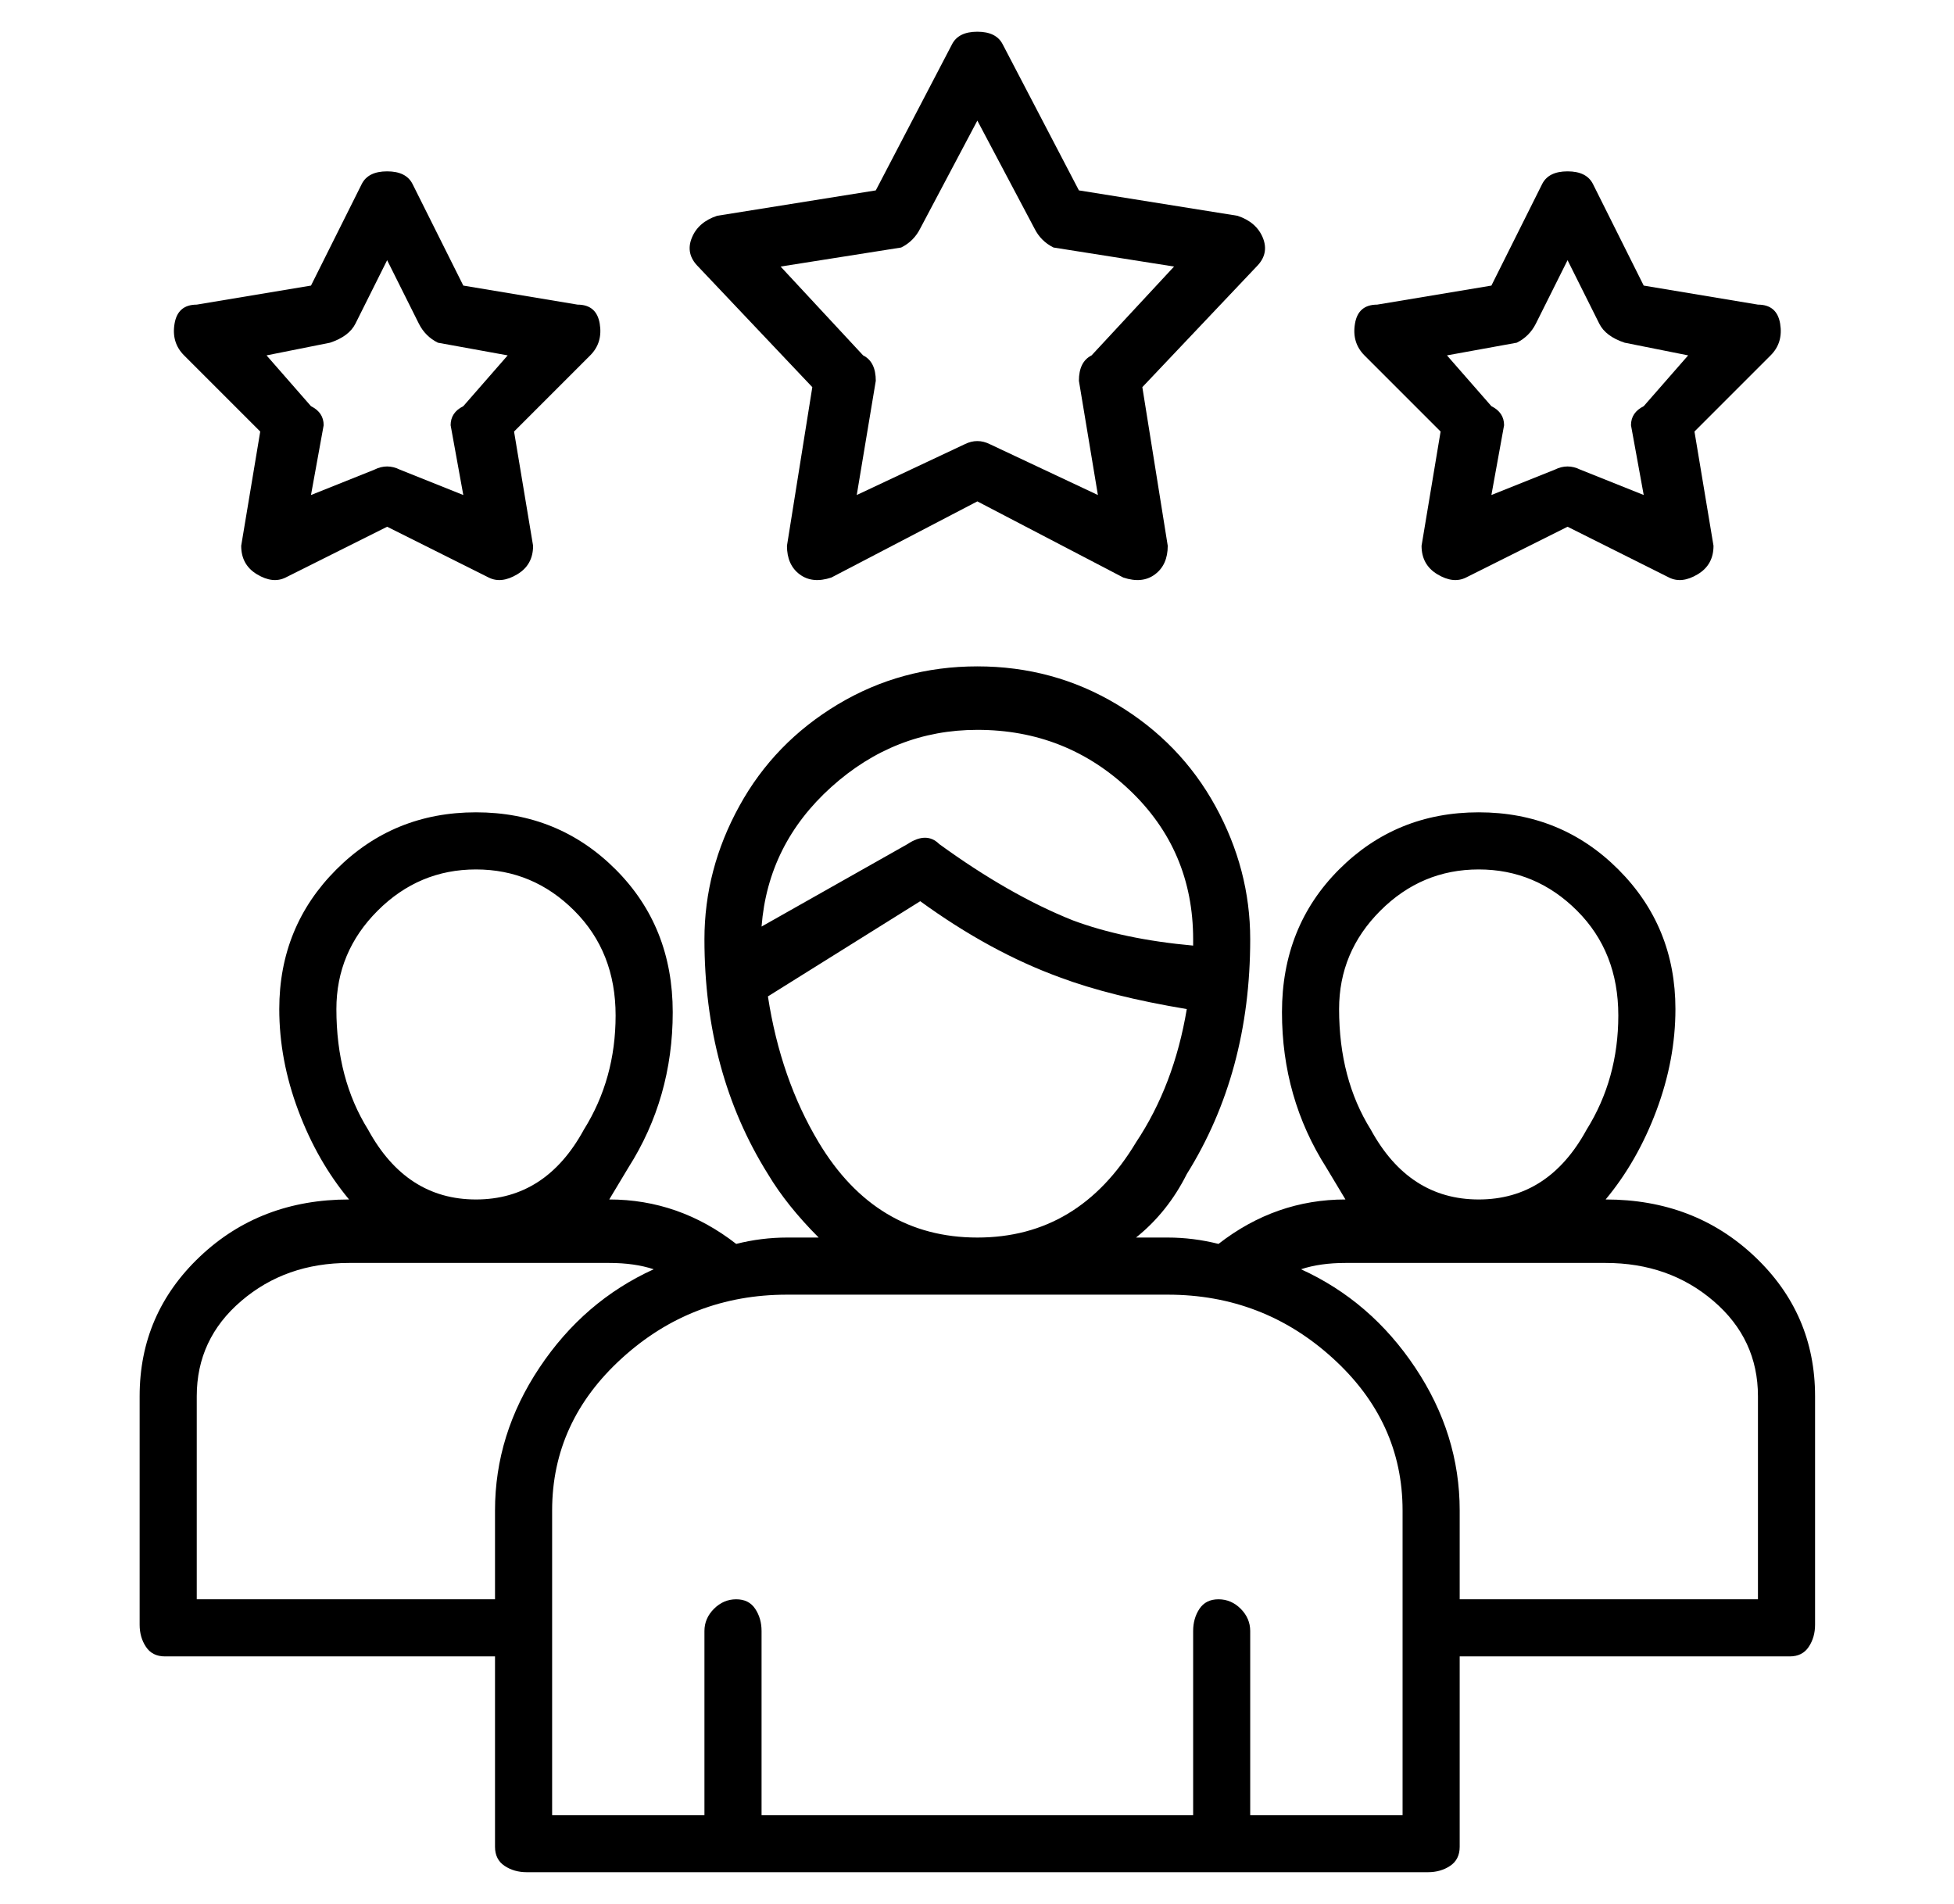 <svg width="39" height="38" viewBox="0 0 39 38" fill="none" xmlns="http://www.w3.org/2000/svg">
<path d="M32.047 23.94C32.469 23.433 32.807 22.842 33.06 22.167C33.313 21.491 33.44 20.816 33.44 20.14C33.44 19.042 33.06 18.113 32.3 17.353C31.54 16.593 30.611 16.213 29.514 16.213C28.416 16.213 27.487 16.593 26.727 17.353C25.967 18.113 25.587 19.063 25.587 20.203C25.587 21.343 25.882 22.378 26.474 23.307L26.854 23.94C25.925 23.94 25.08 24.236 24.32 24.827C23.982 24.742 23.645 24.7 23.307 24.7H22.674C23.096 24.362 23.433 23.94 23.687 23.433C24.531 22.082 24.953 20.52 24.953 18.747C24.953 17.818 24.721 16.931 24.257 16.087C23.792 15.242 23.138 14.567 22.294 14.06C21.449 13.553 20.52 13.3 19.507 13.3C18.494 13.3 17.565 13.553 16.72 14.06C15.876 14.567 15.221 15.242 14.757 16.087C14.292 16.931 14.06 17.818 14.06 18.747C14.06 20.52 14.482 22.082 15.327 23.433C15.58 23.856 15.918 24.278 16.34 24.7H15.707C15.369 24.7 15.031 24.742 14.694 24.827C13.934 24.236 13.089 23.94 12.16 23.94L12.54 23.307C13.131 22.378 13.427 21.343 13.427 20.203C13.427 19.063 13.047 18.113 12.287 17.353C11.527 16.593 10.598 16.213 9.5 16.213C8.402 16.213 7.474 16.593 6.714 17.353C5.954 18.113 5.574 19.042 5.574 20.14C5.574 20.816 5.7 21.491 5.954 22.167C6.207 22.842 6.545 23.433 6.967 23.94C5.785 23.94 4.792 24.32 3.99 25.08C3.188 25.84 2.787 26.769 2.787 27.867V32.427C2.787 32.596 2.829 32.743 2.914 32.87C2.998 32.997 3.125 33.06 3.294 33.06H9.88V36.86C9.88 37.029 9.944 37.156 10.07 37.24C10.197 37.325 10.345 37.367 10.514 37.367H28.5C28.669 37.367 28.817 37.325 28.944 37.24C29.07 37.156 29.134 37.029 29.134 36.86V33.06H35.72C35.889 33.06 36.016 32.997 36.1 32.87C36.185 32.743 36.227 32.596 36.227 32.427V27.867C36.227 26.769 35.826 25.84 35.023 25.08C34.221 24.32 33.229 23.94 32.047 23.94ZM26.727 20.14C26.727 19.38 27.001 18.726 27.55 18.177C28.099 17.628 28.753 17.353 29.514 17.353C30.273 17.353 30.928 17.628 31.477 18.177C32.026 18.726 32.3 19.422 32.3 20.267C32.3 21.111 32.089 21.871 31.667 22.547C31.16 23.476 30.442 23.94 29.514 23.94C28.585 23.94 27.867 23.476 27.36 22.547C26.938 21.871 26.727 21.069 26.727 20.14ZM19.507 14.567C20.689 14.567 21.702 14.968 22.547 15.77C23.391 16.572 23.814 17.564 23.814 18.747V18.873C22.885 18.789 22.082 18.62 21.407 18.367C20.562 18.029 19.676 17.522 18.747 16.847C18.578 16.678 18.367 16.678 18.113 16.847L15.2 18.493C15.285 17.396 15.749 16.467 16.593 15.707C17.438 14.947 18.409 14.567 19.507 14.567ZM16.34 22.8C15.834 21.956 15.496 20.985 15.327 19.887L18.367 17.987C19.296 18.662 20.225 19.169 21.154 19.507C21.829 19.76 22.674 19.971 23.687 20.14C23.518 21.153 23.18 22.04 22.674 22.8C21.913 24.067 20.858 24.7 19.507 24.7C18.156 24.7 17.1 24.067 16.34 22.8ZM6.714 20.14C6.714 19.38 6.988 18.726 7.537 18.177C8.086 17.628 8.74 17.353 9.5 17.353C10.26 17.353 10.915 17.628 11.463 18.177C12.012 18.726 12.287 19.422 12.287 20.267C12.287 21.111 12.076 21.871 11.653 22.547C11.147 23.476 10.429 23.94 9.5 23.94C8.571 23.94 7.854 23.476 7.347 22.547C6.925 21.871 6.714 21.069 6.714 20.14ZM3.927 31.92V27.867C3.927 27.107 4.222 26.473 4.814 25.967C5.405 25.46 6.122 25.207 6.967 25.207H12.16C12.498 25.207 12.793 25.249 13.047 25.333C12.118 25.756 11.358 26.41 10.767 27.297C10.176 28.183 9.88 29.133 9.88 30.147V31.92H3.927ZM27.994 36.227H24.953V32.553C24.953 32.385 24.89 32.237 24.764 32.11C24.637 31.983 24.489 31.92 24.32 31.92C24.151 31.92 24.025 31.983 23.94 32.11C23.856 32.237 23.814 32.385 23.814 32.553V36.227H15.2V32.553C15.2 32.385 15.158 32.237 15.073 32.11C14.989 31.983 14.862 31.92 14.694 31.92C14.525 31.92 14.377 31.983 14.25 32.11C14.123 32.237 14.06 32.385 14.06 32.553V36.227H11.02V30.147C11.02 28.965 11.485 27.951 12.414 27.107C13.342 26.262 14.44 25.84 15.707 25.84H23.307C24.573 25.84 25.671 26.262 26.6 27.107C27.529 27.951 27.994 28.965 27.994 30.147V36.227ZM35.087 31.92H29.134V30.147C29.134 29.133 28.838 28.183 28.247 27.297C27.656 26.41 26.896 25.756 25.967 25.333C26.22 25.249 26.516 25.207 26.854 25.207H32.047C32.891 25.207 33.609 25.46 34.2 25.967C34.791 26.473 35.087 27.107 35.087 27.867V31.92ZM16.213 7.727L15.707 10.893C15.707 11.147 15.791 11.337 15.96 11.463C16.129 11.59 16.34 11.611 16.593 11.527L19.507 10.007L22.42 11.527C22.674 11.611 22.885 11.59 23.053 11.463C23.222 11.337 23.307 11.147 23.307 10.893L22.8 7.727L25.08 5.32C25.249 5.151 25.291 4.961 25.207 4.75C25.122 4.539 24.953 4.391 24.7 4.307L21.534 3.8L20.014 0.887C19.929 0.718 19.76 0.633 19.507 0.633C19.253 0.633 19.085 0.718 19 0.887L17.48 3.8L14.313 4.307C14.06 4.391 13.891 4.539 13.807 4.75C13.722 4.961 13.765 5.151 13.934 5.32L16.213 7.727ZM17.987 4.94C18.156 4.856 18.282 4.729 18.367 4.56L19.507 2.407L20.647 4.56C20.731 4.729 20.858 4.856 21.027 4.94L23.433 5.32L21.787 7.093C21.618 7.178 21.534 7.347 21.534 7.6L21.913 9.88L19.76 8.867C19.591 8.782 19.422 8.782 19.253 8.867L17.1 9.88L17.48 7.6C17.48 7.347 17.396 7.178 17.227 7.093L15.58 5.32L17.987 4.94ZM5.194 8.613L4.814 10.893C4.814 11.147 4.919 11.337 5.13 11.463C5.341 11.59 5.531 11.611 5.7 11.527L7.727 10.513L9.754 11.527C9.922 11.611 10.112 11.59 10.323 11.463C10.535 11.337 10.64 11.147 10.64 10.893L10.26 8.613L11.78 7.093C11.949 6.924 12.012 6.713 11.97 6.46C11.928 6.207 11.78 6.08 11.527 6.08L9.247 5.7L8.234 3.673C8.149 3.504 7.98 3.42 7.727 3.42C7.474 3.42 7.305 3.504 7.22 3.673L6.207 5.7L3.927 6.08C3.674 6.08 3.526 6.207 3.484 6.46C3.441 6.713 3.505 6.924 3.674 7.093L5.194 8.613ZM6.587 6.84C6.84 6.756 7.009 6.629 7.094 6.46L7.727 5.193L8.36 6.46C8.445 6.629 8.571 6.756 8.74 6.84L10.133 7.093L9.247 8.107C9.078 8.191 8.994 8.318 8.994 8.487L9.247 9.88L7.98 9.373C7.811 9.289 7.642 9.289 7.474 9.373L6.207 9.88L6.46 8.487C6.46 8.318 6.376 8.191 6.207 8.107L5.32 7.093L6.587 6.84ZM28.753 8.613L28.373 10.893C28.373 11.147 28.479 11.337 28.69 11.463C28.901 11.59 29.091 11.611 29.26 11.527L31.287 10.513L33.313 11.527C33.482 11.611 33.672 11.59 33.883 11.463C34.095 11.337 34.2 11.147 34.2 10.893L33.82 8.613L35.34 7.093C35.509 6.924 35.572 6.713 35.53 6.46C35.488 6.207 35.34 6.08 35.087 6.08L32.807 5.7L31.794 3.673C31.709 3.504 31.54 3.42 31.287 3.42C31.034 3.42 30.865 3.504 30.78 3.673L29.767 5.7L27.487 6.08C27.233 6.08 27.086 6.207 27.044 6.46C27.001 6.713 27.065 6.924 27.233 7.093L28.753 8.613ZM30.273 6.84C30.442 6.756 30.569 6.629 30.654 6.46L31.287 5.193L31.92 6.46C32.005 6.629 32.173 6.756 32.427 6.84L33.694 7.093L32.807 8.107C32.638 8.191 32.553 8.318 32.553 8.487L32.807 9.88L31.54 9.373C31.371 9.289 31.202 9.289 31.034 9.373L29.767 9.88L30.02 8.487C30.02 8.318 29.936 8.191 29.767 8.107L28.88 7.093L30.273 6.84Z" fill="black"/>
</svg>
